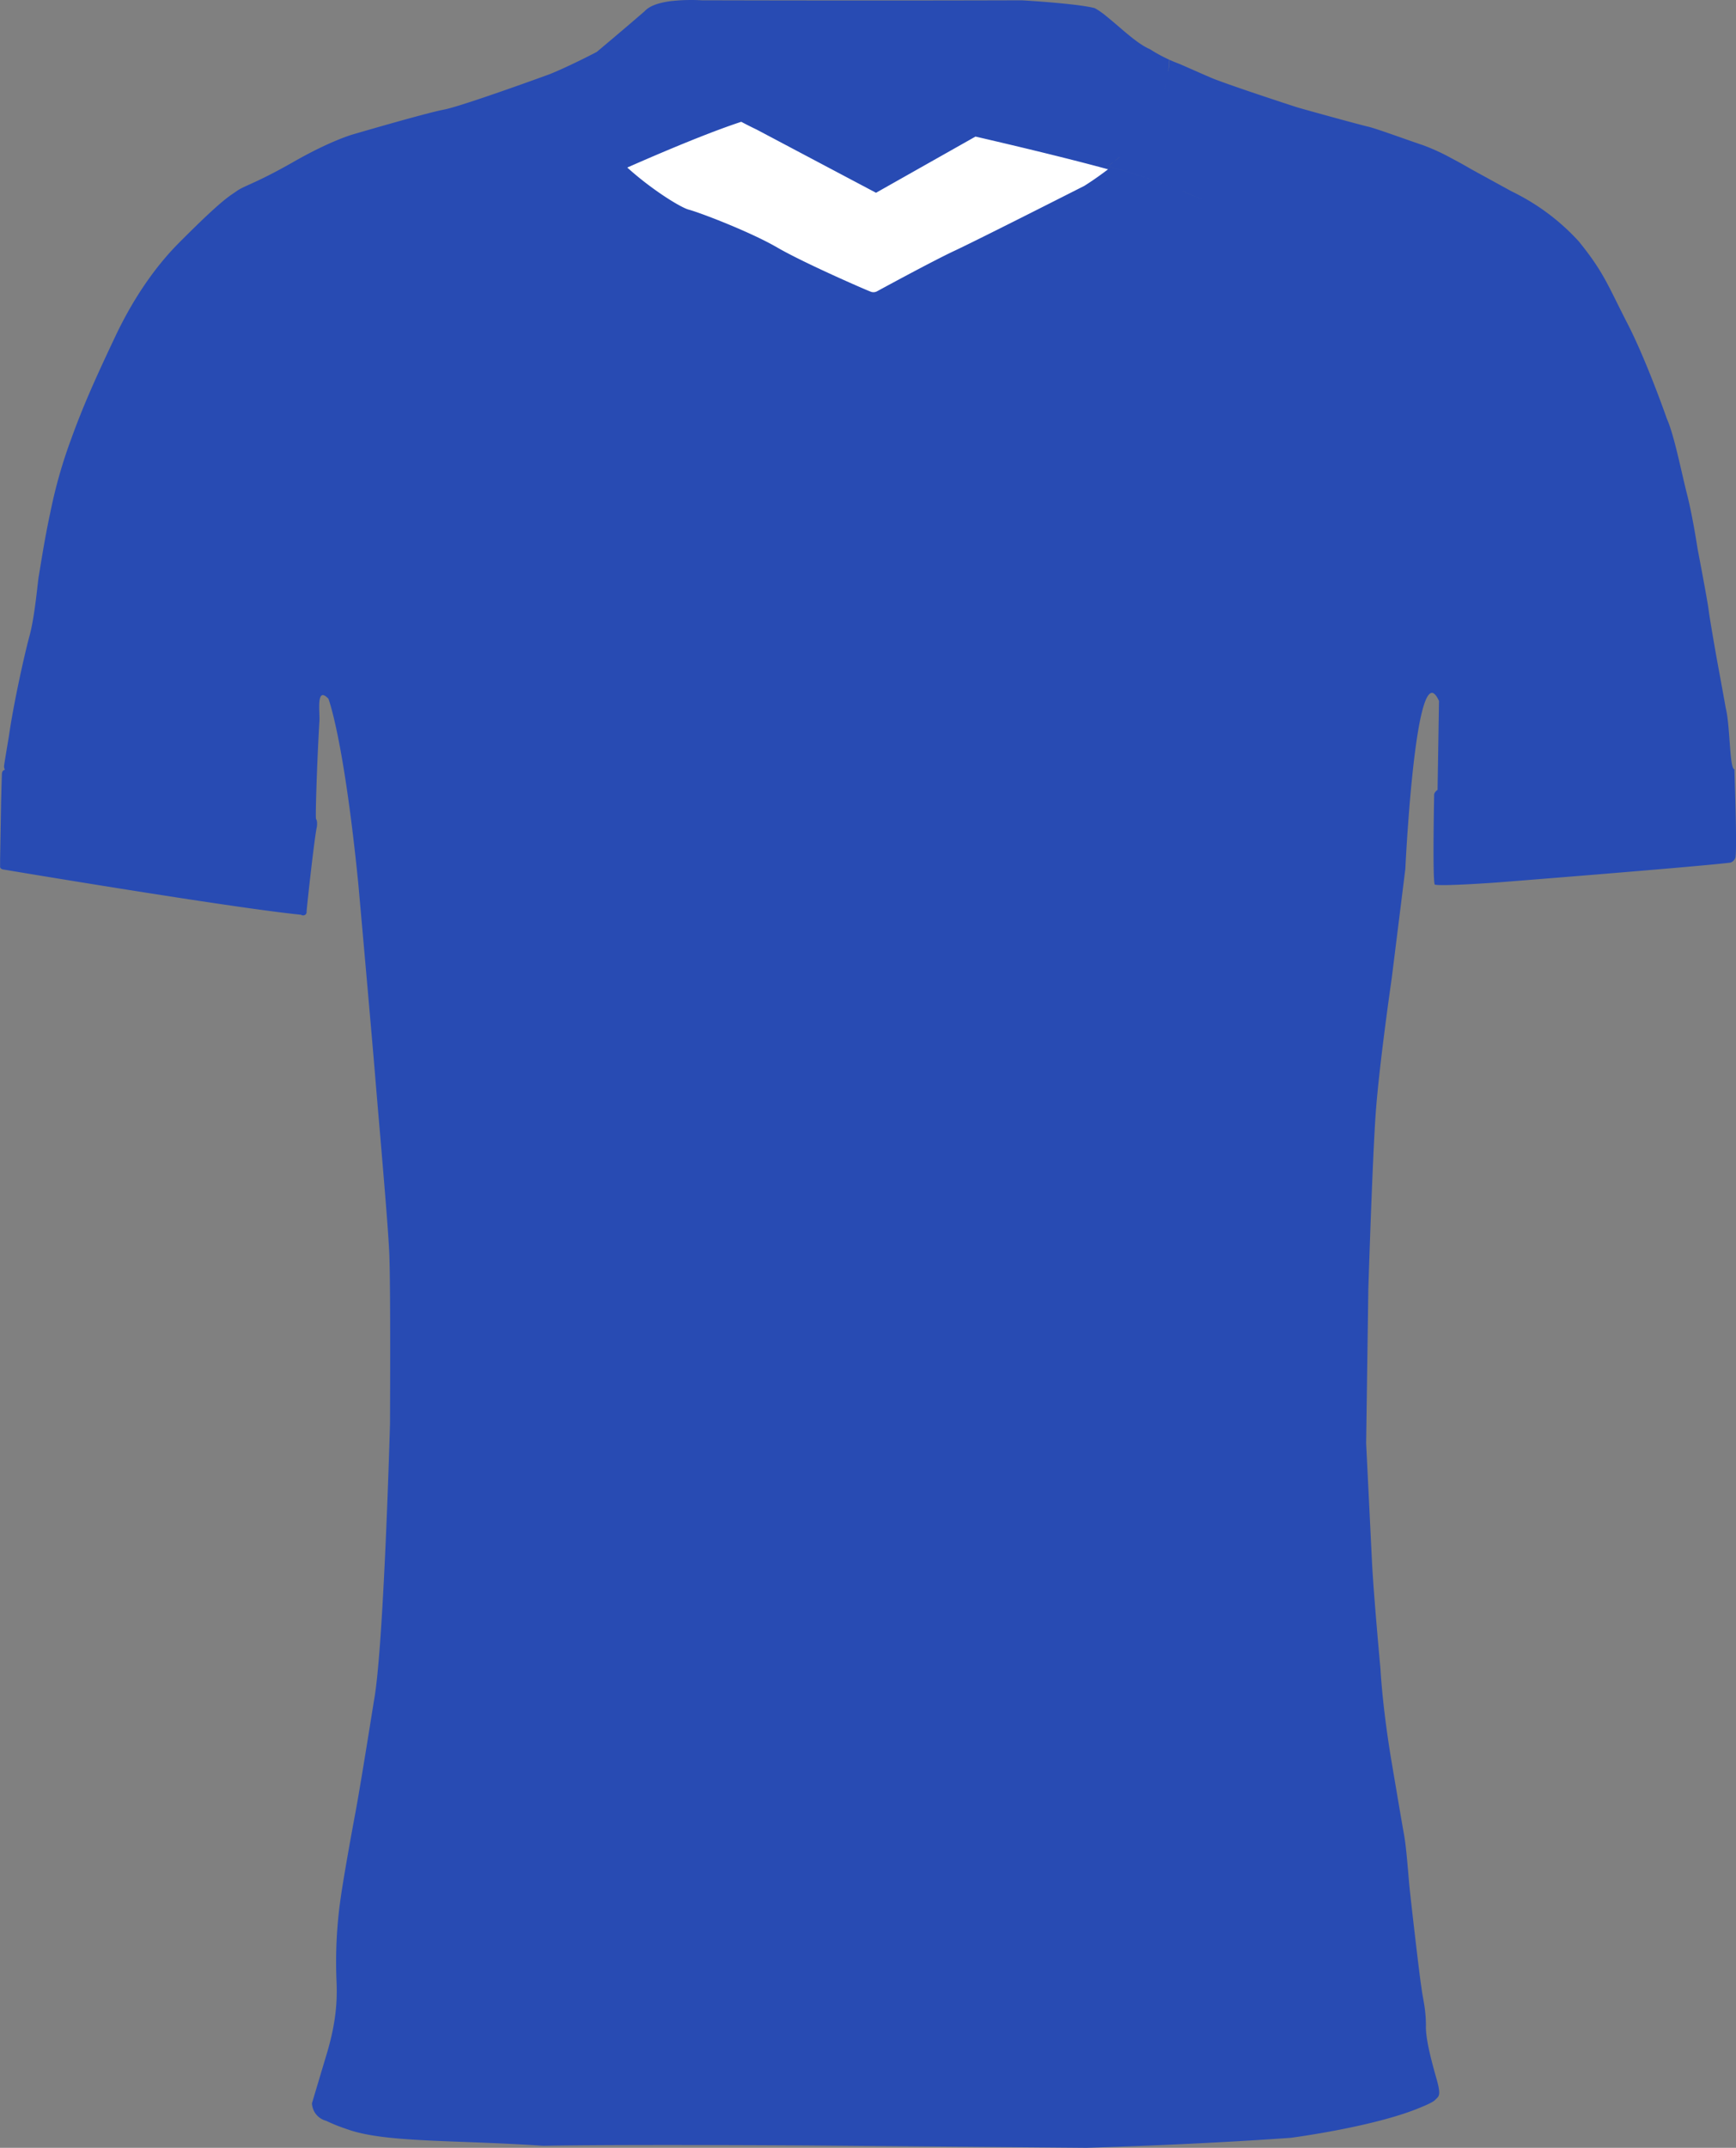 <svg id="Layer_1" data-name="Layer 1" xmlns="http://www.w3.org/2000/svg" viewBox="0 0 743.14 918.74"><rect x="0" y="0" width="743.14" height="918.74" fill="#808080" stroke="none"/><defs><style>.cls-1{fill:#284bb3;}.cls-2{fill:#ffffff;}</style></defs><path class="cls-1" d="M742.48,329.07c-.33,0-.6-.42-.83-1.19-1.26-4.22-1.26-18.57-2.9-25-1.17-6.67-3.75-20.58-3.75-20.58s-3-16.83-3.58-21.42-4.75-26.25-4.75-26.25-2-13.42-4.5-23.25-5.46-25.16-8.62-32.25c0,0-8.55-24.58-16.88-40.75s-10-21.79-20.87-35.17a94.19,94.19,0,0,0-23.39-18.57l-.5-.28c-.56-.31-1.12-.62-1.69-.91-1-.55-2.05-1.07-3.09-1.57l-17.33-9.5s-2.7-1.6-6.38-3.58l-1.36-.73-.92-.49-.5-.27h0A90,90,0,0,0,609,62.05c-7.75-2.59-19.87-7.09-23.54-7.92-1-.23-3.45-.87-6.58-1.71l-1.08-.29c-8.52-2.29-20.89-5.72-22.59-6.25-2.42-.75-30.69-10-36.94-12.69S504.55,27.12,504,27c-1.14-.44-2.27-.91-3.39-1.42v.08c0,.48-.06,1.06-.12,1.73,0,.51-.1,1.08-.17,1.69s-.12,1-.2,1.54c0-.11,0-.21,0-.32.05-.33.09-.65.13-1l0-.26c.07-.61.13-1.18.17-1.69.06-.67.09-1.25.12-1.73v-.08a63.53,63.53,0,0,1-8.27-4.49h0c-.4-.17-.82-.37-1.24-.58l-.54-.29c-.26-.14-.53-.29-.79-.45s-.43-.25-.64-.39l-.68-.44c-.27-.18-.54-.35-.81-.54l-.36-.26q-1-.72-2.07-1.53l-.14-.11-.9-.72-.55-.44-.83-.68-.66-.55-.76-.63-.95-.81-.44-.38-2.16-1.85-.41-.35-.87-.74-.6-.5-.76-.64-.77-.63-.74-.6-1-.82-.48-.35c-.27-.2-.53-.4-.79-.58l-.47-.33c-.27-.19-.53-.36-.79-.52l-.39-.25c-.38-.23-.75-.44-1.1-.62l-.92-.22C459.08,1.36,437.33.13,437.33.13s-54.69.21-137,0c0,0-1.68-.12-4.19-.13-1.95,0-4.4.05-6.94.29h0l-.34,0L288.2.4l-.38,0-.58.07-.51.07-.46.06-.64.1-.32.06c-3.82.67-7.38,1.86-9.31,4-8.83,7.66-20.54,17.45-20.54,17.45s-4,2.11-9,4.51h0c-3.6,1.73-7.67,3.61-11.11,5,0,0-37.41,13.67-45.33,15.17s-39.17,10.67-39.17,10.67-9.41,2.66-25.16,11.66-21.21,10.25-24.34,12.5-5.66,3-24.79,22.21c-8.18,8.22-18.21,21-27.21,40s-14,30.38-18.75,43.5a207.36,207.36,0,0,0-9,31.5c-2.62,12-4.5,24.75-5,27.5s-1.64,17.08-4,25.71-7,30-8.75,42.54c0,0-1.94,11.5-2.12,13a2.62,2.62,0,0,0,.16,1.06c.13.43.19.74-.31.71a1.91,1.91,0,0,0-.75,1.39c-.08.94-.35,11.87-.35,11.87l-.44,25v2.92S-.19,371.8,1.81,372c0,0,97.06,16.29,127.06,19.29a1.45,1.45,0,0,0,1.47.15l0,0,.08,0,.14-.08a1.33,1.33,0,0,0,.4-.35,1.42,1.42,0,0,0,.28-1.05c.16-2.53,3.42-32.28,4.42-36.37,0,0,.3-2.3-.3-3.15a.36.36,0,0,0-.07-.1c-.36-.38.45-25.38,1.45-42,.23-3.77-1.52-15.12,3.84-9.46,0,0,6.54,16.63,12.79,79,0,0,5.58,62.36,7.25,82.7s5.34,61,6,75,.33,73.67.33,73.67-2.66,95.33-6.83,118c0,0-5.83,36.75-8,48.25s-5.17,28.58-6.17,35.58a192.39,192.39,0,0,0-1.87,37c.42,10.29-.9,19.81-4.71,32.12l-5.83,19.49a8.12,8.12,0,0,0,6.12,7.51,68,68,0,0,0,8.5,3.42c16.15,6,44.83,4.62,84.42,7.25,36-.66,114.21-.13,114.21-.13l118.29,1s44.39-1.21,87.39-4.27c0,0,36.82-4.77,56.5-13.37,0,0,4.25-1.66,5.41-2.88,1.5-1.58,2.68-1.56.56-9s-4.78-17.31-4.53-22.94c-.08-7.64-1.33-11-2-16.62-.67-3.81-4.67-38.33-5.17-43.83S602,790,601,784.59s-5.7-33.38-5.7-33.38c-2-12.46-3.63-25.31-4.38-37.62,0,0-2.94-31.75-3.62-45.75s-2.49-50.45-2.49-50.45l.94-66s1.74-55.46,3.17-75.33c1.5-20.82,6.83-57.5,6.83-57.5l5.84-46.84s3.73-79.75,12.11-75.15c-.23-29.79-3.82-116.8-36-172.95,0,0-24.85-21-61.93-37.75,37.08,16.77,61.93,37.75,61.93,37.75,32.18,56.15,35.77,143.16,36,173,.73.4,1.5,1.44,2.3,3.23l-.6,37.27v.73s-1.48,1-1.48,2.15-.74,36,.26,38.37c2.26.86,26.35-.86,26.35-.86s85.71-6.73,100.23-8.52a3.23,3.23,0,0,0,2.16-2.3C743.64,361.55,742.48,331.73,742.48,329.07ZM498,39.9l.12-.4c0-.06,0-.12.05-.18.13-.46.26-.92.38-1.37,0-.17.09-.34.13-.5q.19-.75.36-1.47a1.94,1.94,0,0,0,.05-.2v-.09s0,.06,0,.09c-.27,1.18-.59,2.43-1,3.72-.27.93-.58,1.89-.91,2.86.15-.43.29-.87.43-1.3Zm1.84-7.9c0,.12-.05.25-.07.37C499.81,32.25,499.84,32.12,499.86,32Zm-.3,1.62c0,.15-.05.3-.08.45C499.51,33.92,499.53,33.77,499.56,33.62Zm-2.84,10.19c.12-.32.22-.62.33-.94l.09-.27c-.14.41-.27.8-.42,1.21s-.29.73-.44,1.09c.08-.18.15-.35.22-.53S496.65,44,496.72,43.81Zm-2,4.79,0,0h0Zm1.43-3.29c-.16.4-.31.79-.48,1.19C495.81,46.1,496,45.71,496.12,45.31ZM492,53.45l.49-.77.29-.46.09-.15c.27-.46.53-.92.77-1.38,0,0,0,0,0-.08l.55-1.1-.55,1.1c-.28.54-.58,1.07-.9,1.61-.52.86-1.1,1.73-1.72,2.58.31-.42.6-.85.89-1.27A.22.22,0,0,1,492,53.45Zm-1.33,1.89-.56.73Zm-1.25,1.6-.18.22a.12.12,0,0,1-.05.05Zm-1.91,2.23c-.93,1-1.91,2.06-2.91,3C485.62,61.23,486.6,60.21,487.53,59.17Zm-2.92,3.06-.29.29ZM481,65.65l.14-.13q.8-.7,1.59-1.44c.11-.1.22-.2.32-.31-1.26,1.19-2.55,2.33-3.83,3.42l.28-.24Zm-1.78,1.54c-.76.64-1.5,1.25-2.24,1.85C477.67,68.44,478.41,67.83,479.17,67.19Zm-2.87,2.35c-.58.46-1.15.91-1.72,1.34C475.15,70.45,475.72,70,476.3,69.54Zm-2.13,1.66a237.94,237.94,0,0,1,31.42,10.31A237.94,237.94,0,0,0,474.17,71.2Zm32,10.56q4.6,1.88,9,3.85Q510.81,83.65,506.2,81.76Z"/><path class="cls-2" d="M375,82.46,323.82,55.38c-2.3-1.09-4.46-2.19-6.51-3.28C303.4,56.67,283.65,65,268.52,71.67c10.72,9.69,23,17.15,26.3,18,5,1.34,26.34,9.5,37.84,16.17s38,18.17,39.83,18.83a3.25,3.25,0,0,0,2.83,0s23.84-13,33.5-17.5,55.34-27.66,55.34-27.66,4.54-2.78,10.17-7.09c-18.58-5.07-42.71-10.76-56.75-14Z"/></svg>